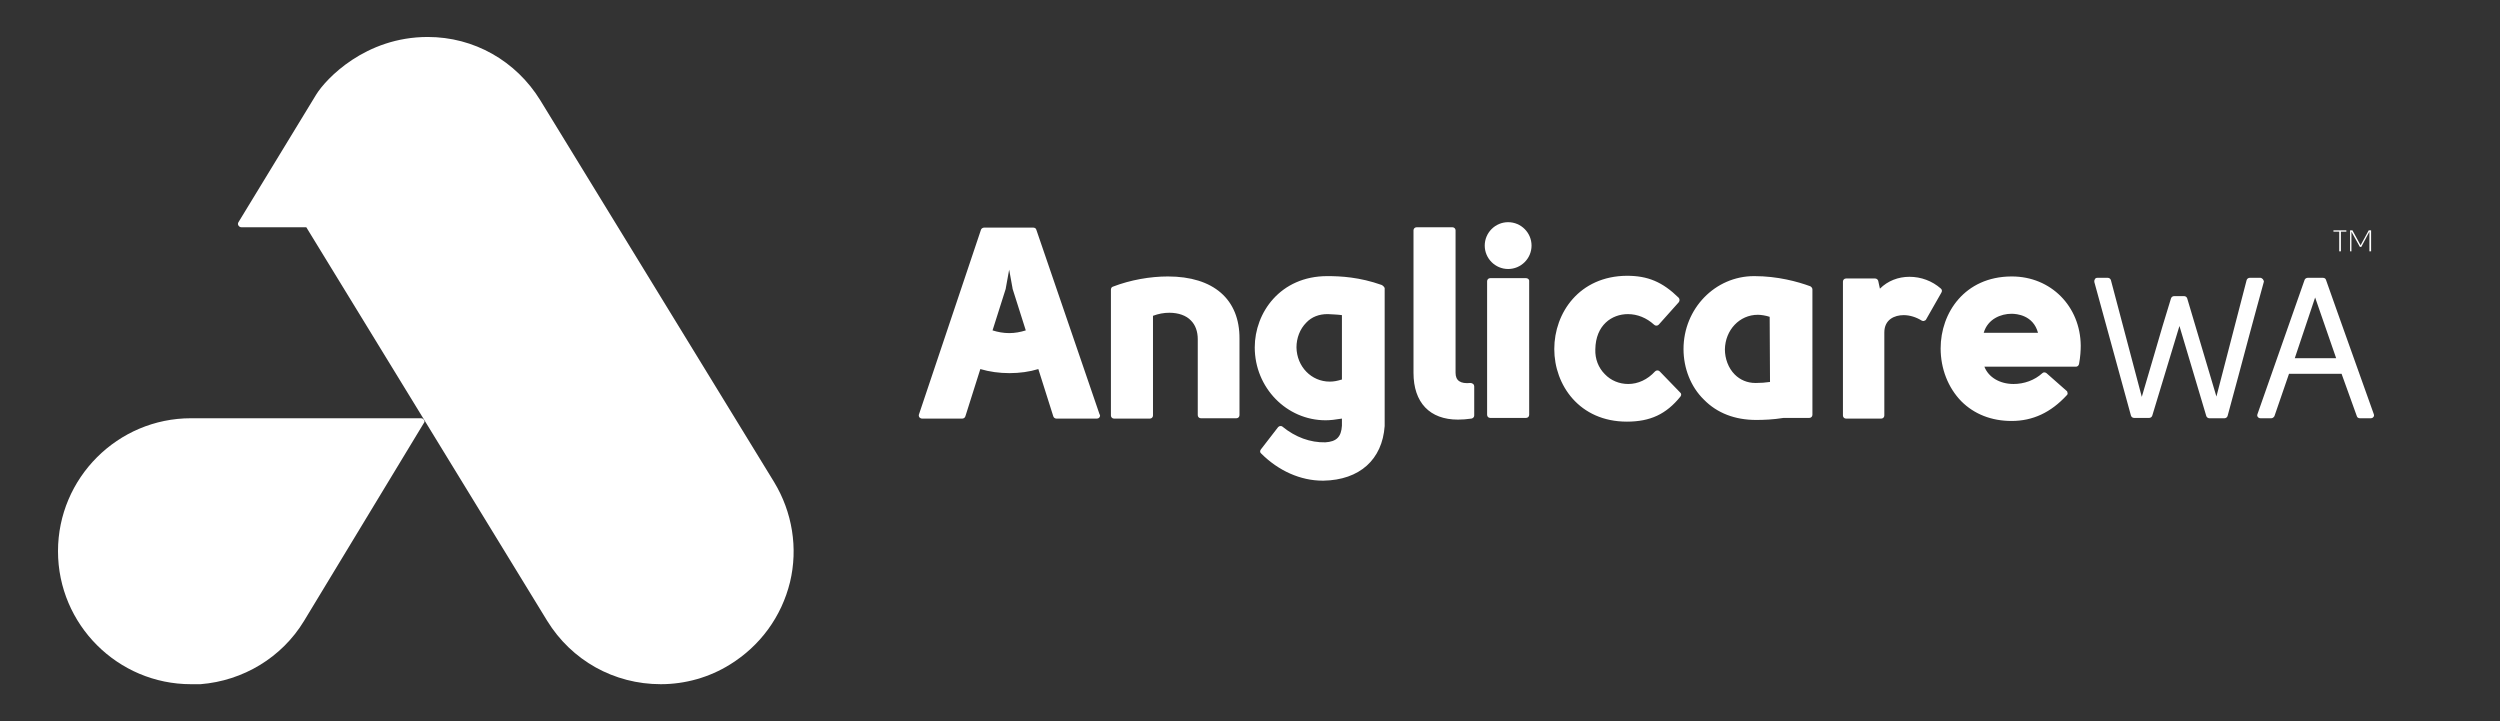 <?xml version="1.0" encoding="utf-8"?>
<!-- Generator: Adobe Illustrator 21.0.2, SVG Export Plug-In . SVG Version: 6.00 Build 0)  -->
<svg version="1.1" xmlns="http://www.w3.org/2000/svg" xmlns:xlink="http://www.w3.org/1999/xlink" x="0px" y="0px" width="737px"
	 height="212.6px" viewBox="0 0 737 212.6" style="enable-background:new 0 0 737 212.6;" xml:space="preserve">
<rect x="0" y="0" width="737" height="212.6" fill="#333333" stroke="none"/>
<style type="text/css">
	.st0{fill:#FFFFFF;}
</style>
<g id="Layer_1">
	<g>
		<path class="st0" d="M228.2,142.1L159.3,29.6c-7.2-11.7-19.6-18.7-33.2-18.7c-18.4,0-30,12.3-32.9,17L70.3,65.5
			c-0.2,0.3-0.2,0.7,0,1c0.2,0.3,0.5,0.5,0.9,0.5h0l19.1,0l71,116c7.2,11.7,19.7,18.7,33.5,18.7c7.2,0,14.3-2,20.4-5.8
			c8.9-5.5,15.2-14.1,17.7-24.3C235.3,161.6,233.6,151,228.2,142.1z"/>
		<path class="st0" d="M125,123.8c-0.2-0.3-0.5-0.5-0.9-0.5l0,0l-67.8,0c-21.6,0-39.2,17.6-39.2,39.2c0,21.6,17.6,39.2,39.2,39.2h0
			l2.8,0c12.6-1,24-7.9,30.5-18.6l35.3-58.3C125.2,124.5,125.2,124.1,125,123.8z"/>
		<path class="st0" d="M667.1,82.3c-0.2-0.2-0.5-0.4-0.7-0.4h-3.2c-0.4,0-0.8,0.3-0.9,0.7l-8.9,34.3L644.8,88
			c-0.1-0.4-0.5-0.7-0.9-0.7h-3c-0.4,0-0.8,0.3-0.9,0.7c-1.6,5.1-3.4,11.2-5.1,17.1c-1.2,4-2.4,8.2-3.5,11.9l-9.1-34.4
			c-0.1-0.4-0.5-0.7-0.9-0.7h-3.1c-0.3,0-0.6,0.1-0.7,0.4c-0.2,0.2-0.2,0.5-0.2,0.8c1.8,6.5,3.6,13.1,5.4,19.7
			c1.8,6.6,3.6,13.2,5.4,19.7c0.1,0.4,0.5,0.7,0.9,0.7h4.5c0.4,0,0.8-0.3,0.9-0.7l8-26.4l7.9,26.5c0.1,0.4,0.5,0.7,0.9,0.7h4.5
			c0.4,0,0.8-0.3,0.9-0.7c2.1-7.8,4.3-15.8,6.4-23.8c1.4-5.3,2.9-10.6,4.3-15.8C667.4,82.9,667.3,82.6,667.1,82.3z M699.8,122.1
			c-2.3-6.5-4.7-13.2-7.1-19.9c-2.4-6.6-4.7-13.3-7-19.7c-0.1-0.4-0.5-0.6-0.9-0.6h-4.5c-0.4,0-0.8,0.3-0.9,0.6l-13.9,39.6
			c-0.1,0.3-0.1,0.6,0.1,0.8c0.2,0.3,0.5,0.4,0.8,0.4h3.2c0.4,0,0.7-0.3,0.9-0.6l4.3-12.5h15.5l4.5,12.5c0.1,0.4,0.5,0.6,0.9,0.6
			h3.2c0.3,0,0.6-0.1,0.8-0.4C699.9,122.7,699.9,122.4,699.8,122.1z M676.5,105.6l6-17.9l6.2,17.9H676.5z M690.1,68.3v5.8h-0.5v-5.8
			h-1.7v-0.4h3.8v0.4H690.1z M693.2,68.3v5.8h-0.4v-6.2h0.7l2.4,4.4l2.4-4.4h0.7v6.2h-0.5v-5.8l-2.4,4.5h-0.4L693.2,68.3z"/>
		<path class="st0" d="M344.3,81.5c-5.2,0-11,1-16.2,3c-0.4,0.1-0.6,0.5-0.6,0.9v37.1c0,0.5,0.4,0.9,0.9,0.9h10.6
			c0.5,0,0.9-0.4,0.9-0.9V93.1c1.6-0.6,3.2-0.9,4.8-0.9c2.7,0,5,0.8,6.4,2.3c1.3,1.3,2,3.2,2,5.5v22.4c0,0.5,0.4,0.9,0.9,0.9h10.5
			c0.5,0,0.9-0.4,0.9-0.9V99.9C365.5,88.2,357.7,81.5,344.3,81.5z M433.5,112.9c-3,0.3-4.4-0.7-4.4-3v-42c0-0.5-0.4-0.9-0.9-0.9
			h-10.6c-0.5,0-0.9,0.4-0.9,0.9v42c0,8.8,4.8,13.8,13.1,13.8c1.3,0,2.6-0.1,4-0.3c0.5-0.1,0.8-0.5,0.8-0.9v-8.6
			c0-0.3-0.1-0.5-0.3-0.7C434,113,433.8,112.9,433.5,112.9z M449.9,82h-10.6c-0.5,0-0.9,0.4-0.9,0.9v39.4c0,0.5,0.4,0.9,0.9,0.9
			h10.6c0.5,0,0.9-0.4,0.9-0.9V83C450.9,82.4,450.4,82,449.9,82z M489.3,109.5c-0.2-0.2-0.4-0.3-0.7-0.3c-0.3,0-0.5,0.1-0.7,0.3
			c-2.2,2.4-5,3.7-7.9,3.7c-2.6,0-5.1-1-6.9-2.9c-1.9-1.9-2.9-4.5-2.8-7.3c0.1-7.2,4.9-10.4,9.6-10.4c2.8,0,5.5,1.1,7.7,3.1
			c0.2,0.2,0.4,0.3,0.7,0.3c0.3,0,0.5-0.1,0.7-0.3l5.9-6.6c0.3-0.4,0.3-0.9,0-1.3c-4.8-4.7-9.1-6.5-15.3-6.5
			c-14,0.1-21.4,10.9-21.4,21.6c0,10.6,7.4,21.4,21.4,21.4c6.9,0,11.6-2.2,15.8-7.4c0.3-0.4,0.3-0.9-0.1-1.2L489.3,109.5z
			 M572.2,85.1c-2.6-2.3-5.9-3.5-9.3-3.5c-3.3,0-6.4,1.2-8.7,3.5l-0.5-2.3c-0.1-0.4-0.5-0.7-0.9-0.7h-8.6c-0.5,0-0.9,0.4-0.9,0.9
			v39.5c0,0.5,0.4,0.9,0.9,0.9h10.4c0.5,0,0.9-0.4,0.9-0.9V98c0-3.8,3-5.1,5.7-5.1c1.8,0,3.7,0.6,5.3,1.6c0.2,0.1,0.5,0.2,0.7,0.1
			c0.3-0.1,0.5-0.2,0.6-0.4l4.5-7.9C572.6,85.8,572.5,85.4,572.2,85.1z M593.1,81.5l-0.2,0c-13.7,0.1-20.8,10.7-20.8,21.2
			c0,6,2.2,11.6,6.1,15.6c3.8,3.8,8.9,5.8,14.8,5.8c6.3,0,11.6-2.5,16.3-7.6c0.2-0.2,0.3-0.4,0.2-0.7c0-0.2-0.1-0.5-0.3-0.6
			l-5.9-5.2c-0.4-0.3-0.9-0.3-1.2,0c-2.3,2.1-5.4,3.2-8.5,3.2c-4.1,0-7.4-2-8.6-5.1h27c0.4,0,0.8-0.3,0.9-0.8
			c0.4-2.1,0.5-4.1,0.5-5.4C613.3,90.3,604.6,81.5,593.1,81.5z M584.8,98.1c1.2-4.1,5.1-5.6,8.2-5.6c1.5,0,6.4,0.4,7.8,5.6H584.8z
			 M407.3,84c-6.5-2.3-12-2.6-16-2.6c-13.9,0-21.4,10.8-21.4,21c0,11.9,9.4,21.5,20.9,21.5c1.4,0,3-0.2,4.8-0.5c0,1,0,2,0,2.1
			c-0.2,3.3-1.6,4.7-4.9,4.9c-4.4,0.1-8.8-1.5-12.6-4.6c-0.2-0.2-0.4-0.2-0.7-0.2c-0.2,0-0.5,0.2-0.6,0.3l-5.1,6.6
			c-0.3,0.4-0.3,0.9,0.1,1.2c5.1,5.1,11.6,8,18.1,8h0.3c10.6-0.2,17.3-6.2,18-16.1c0,0,0-0.1,0-0.1V84.9
			C408,84.5,407.7,84.2,407.3,84z M395.5,111.9c-1.3,0.4-2.3,0.6-3.5,0.6c-5.4,0-9.7-4.4-9.8-10.1c0-2.7,1-5.4,2.9-7.3
			c1.6-1.7,3.8-2.5,6.2-2.5l0.2,0c1.3,0.1,2.7,0.1,4.1,0.3V111.9z M444.6,65.5c-3.8,0-6.9,3.1-6.9,6.9c0,3.8,3.1,6.9,6.9,6.9
			c3.8,0,6.9-3.1,6.9-6.9C451.5,68.6,448.4,65.5,444.6,65.5z M533.7,84.4c-3.8-1.4-9.7-3-16.5-3h-0.1c-11.5,0-20.8,9.6-20.8,21.5
			c0,5.6,2.1,11.1,6,14.9c3.9,4,9.2,6,15.4,6c2.2,0,5-0.1,8.1-0.6h7.6c0.5,0,0.9-0.4,0.9-0.9V85.3C534.3,84.9,534,84.6,533.7,84.4z
			 M521.8,112.6c-1.3,0.2-2.8,0.3-4.1,0.3l-0.2,0c-2.4,0-4.5-0.9-6.1-2.5c-1.9-1.9-2.9-4.7-2.9-7.4c0.1-5.7,4.3-10.2,9.7-10.2
			c0.9,0,2.3,0.2,3.5,0.6L521.8,112.6z M324.1,122l-18.6-54.3c-0.1-0.4-0.5-0.6-0.9-0.6h-14.5c-0.4,0-0.8,0.3-0.9,0.6l-18.3,54.5
			c-0.1,0.3,0,0.6,0.1,0.8c0.2,0.2,0.5,0.4,0.8,0.4h11.9c0.4,0,0.8-0.3,0.9-0.7l4.4-13.9c2.7,0.8,5.6,1.2,8.6,1.2
			c3,0,5.9-0.4,8.5-1.2l4.4,13.9c0.1,0.4,0.5,0.7,0.9,0.7h12c0,0,0,0,0,0c0.5,0,0.9-0.4,0.9-0.9C324.2,122.3,324.2,122.1,324.1,122z
			 M297.5,98.2c-1.7,0-3.3-0.3-4.9-0.8l3.9-12.3c0,0,0-0.1,0-0.1l1-5.5l1,5.5c0,0,0,0.1,0,0.1l3.9,12.3
			C300.8,97.9,299.2,98.2,297.5,98.2z"/>
	</g>
</g>
<g id="Layer_2">
</g>
</svg>
